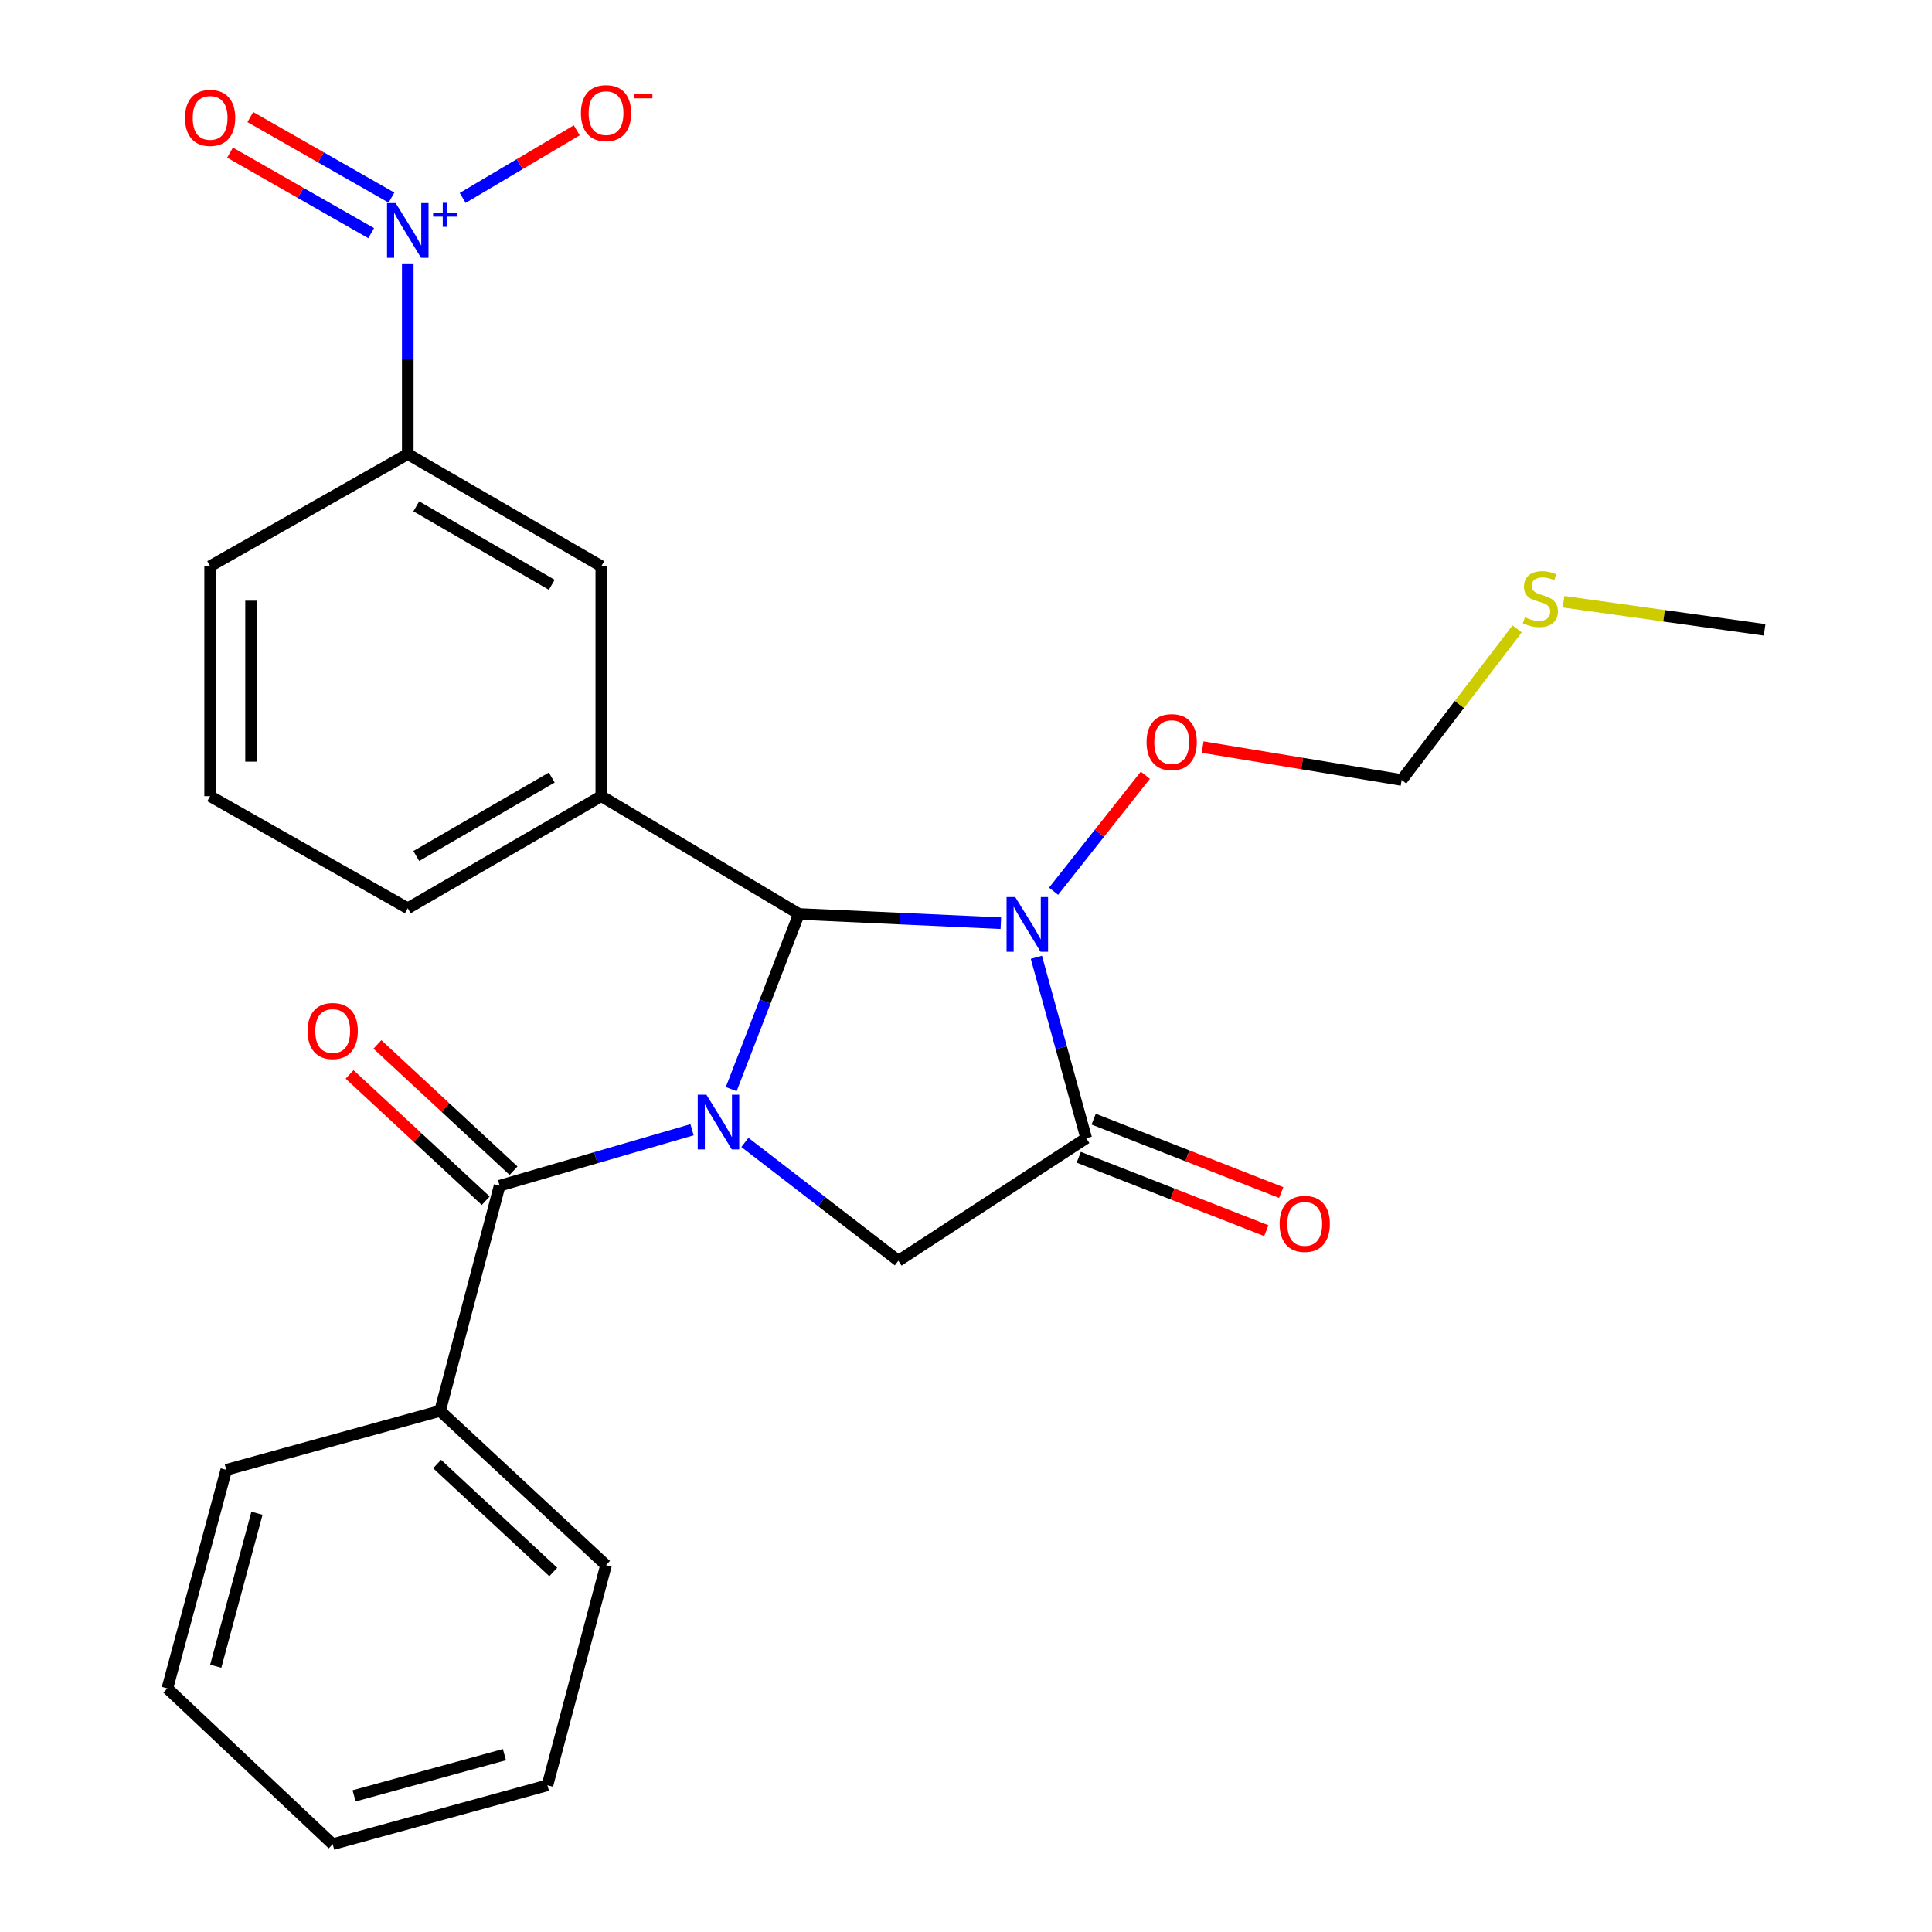 <?xml version='1.0' encoding='iso-8859-1'?>
<svg version='1.1' baseProfile='full'
              xmlns='http://www.w3.org/2000/svg'
                      xmlns:rdkit='http://www.rdkit.org/xml'
                      xmlns:xlink='http://www.w3.org/1999/xlink'
                  xml:space='preserve'
width='1000px' height='1000px' viewBox='0 0 1000 1000'>
<!-- END OF HEADER -->
<rect style='opacity:1.0;fill:#FFFFFF;stroke:none' width='1000' height='1000' x='0' y='0'> </rect>
<path class='bond-0' d='M 378.475,563.718 L 396,518.394' style='fill:none;fill-rule:evenodd;stroke:#0000FF;stroke-width:6px;stroke-linecap:butt;stroke-linejoin:miter;stroke-opacity:1' />
<path class='bond-0' d='M 396,518.394 L 413.526,473.069' style='fill:none;fill-rule:evenodd;stroke:#000000;stroke-width:6px;stroke-linecap:butt;stroke-linejoin:miter;stroke-opacity:1' />
<path class='bond-3' d='M 358.194,584.748 L 308.401,599.234' style='fill:none;fill-rule:evenodd;stroke:#0000FF;stroke-width:6px;stroke-linecap:butt;stroke-linejoin:miter;stroke-opacity:1' />
<path class='bond-3' d='M 308.401,599.234 L 258.609,613.721' style='fill:none;fill-rule:evenodd;stroke:#000000;stroke-width:6px;stroke-linecap:butt;stroke-linejoin:miter;stroke-opacity:1' />
<path class='bond-5' d='M 385.563,591.315 L 425.279,621.944' style='fill:none;fill-rule:evenodd;stroke:#0000FF;stroke-width:6px;stroke-linecap:butt;stroke-linejoin:miter;stroke-opacity:1' />
<path class='bond-5' d='M 425.279,621.944 L 464.996,652.574' style='fill:none;fill-rule:evenodd;stroke:#000000;stroke-width:6px;stroke-linecap:butt;stroke-linejoin:miter;stroke-opacity:1' />
<path class='bond-1' d='M 413.526,473.069 L 465.78,475.457' style='fill:none;fill-rule:evenodd;stroke:#000000;stroke-width:6px;stroke-linecap:butt;stroke-linejoin:miter;stroke-opacity:1' />
<path class='bond-1' d='M 465.78,475.457 L 518.034,477.846' style='fill:none;fill-rule:evenodd;stroke:#0000FF;stroke-width:6px;stroke-linecap:butt;stroke-linejoin:miter;stroke-opacity:1' />
<path class='bond-6' d='M 413.526,473.069 L 311.232,412.089' style='fill:none;fill-rule:evenodd;stroke:#000000;stroke-width:6px;stroke-linecap:butt;stroke-linejoin:miter;stroke-opacity:1' />
<path class='bond-14' d='M 545.32,461.301 L 569.075,431.282' style='fill:none;fill-rule:evenodd;stroke:#0000FF;stroke-width:6px;stroke-linecap:butt;stroke-linejoin:miter;stroke-opacity:1' />
<path class='bond-14' d='M 569.075,431.282 L 592.83,401.264' style='fill:none;fill-rule:evenodd;stroke:#FF0000;stroke-width:6px;stroke-linecap:butt;stroke-linejoin:miter;stroke-opacity:1' />
<path class='bond-26' d='M 536.423,495.501 L 549.32,542.317' style='fill:none;fill-rule:evenodd;stroke:#0000FF;stroke-width:6px;stroke-linecap:butt;stroke-linejoin:miter;stroke-opacity:1' />
<path class='bond-26' d='M 549.32,542.317 L 562.216,589.133' style='fill:none;fill-rule:evenodd;stroke:#000000;stroke-width:6px;stroke-linecap:butt;stroke-linejoin:miter;stroke-opacity:1' />
<path class='bond-2' d='M 562.216,589.133 L 464.996,652.574' style='fill:none;fill-rule:evenodd;stroke:#000000;stroke-width:6px;stroke-linecap:butt;stroke-linejoin:miter;stroke-opacity:1' />
<path class='bond-10' d='M 558.356,598.998 L 606.892,617.993' style='fill:none;fill-rule:evenodd;stroke:#000000;stroke-width:6px;stroke-linecap:butt;stroke-linejoin:miter;stroke-opacity:1' />
<path class='bond-10' d='M 606.892,617.993 L 655.429,636.989' style='fill:none;fill-rule:evenodd;stroke:#FF0000;stroke-width:6px;stroke-linecap:butt;stroke-linejoin:miter;stroke-opacity:1' />
<path class='bond-10' d='M 566.077,579.269 L 614.614,598.264' style='fill:none;fill-rule:evenodd;stroke:#000000;stroke-width:6px;stroke-linecap:butt;stroke-linejoin:miter;stroke-opacity:1' />
<path class='bond-10' d='M 614.614,598.264 L 663.15,617.26' style='fill:none;fill-rule:evenodd;stroke:#FF0000;stroke-width:6px;stroke-linecap:butt;stroke-linejoin:miter;stroke-opacity:1' />
<path class='bond-12' d='M 265.813,605.955 L 230.585,573.27' style='fill:none;fill-rule:evenodd;stroke:#000000;stroke-width:6px;stroke-linecap:butt;stroke-linejoin:miter;stroke-opacity:1' />
<path class='bond-12' d='M 230.585,573.27 L 195.356,540.585' style='fill:none;fill-rule:evenodd;stroke:#FF0000;stroke-width:6px;stroke-linecap:butt;stroke-linejoin:miter;stroke-opacity:1' />
<path class='bond-12' d='M 251.404,621.486 L 216.175,588.801' style='fill:none;fill-rule:evenodd;stroke:#000000;stroke-width:6px;stroke-linecap:butt;stroke-linejoin:miter;stroke-opacity:1' />
<path class='bond-12' d='M 216.175,588.801 L 180.947,556.116' style='fill:none;fill-rule:evenodd;stroke:#FF0000;stroke-width:6px;stroke-linecap:butt;stroke-linejoin:miter;stroke-opacity:1' />
<path class='bond-13' d='M 258.609,613.721 L 227.783,730.279' style='fill:none;fill-rule:evenodd;stroke:#000000;stroke-width:6px;stroke-linecap:butt;stroke-linejoin:miter;stroke-opacity:1' />
<path class='bond-4' d='M 211.058,136.339 L 211.058,185.686' style='fill:none;fill-rule:evenodd;stroke:#0000FF;stroke-width:6px;stroke-linecap:butt;stroke-linejoin:miter;stroke-opacity:1' />
<path class='bond-4' d='M 211.058,185.686 L 211.058,235.032' style='fill:none;fill-rule:evenodd;stroke:#000000;stroke-width:6px;stroke-linecap:butt;stroke-linejoin:miter;stroke-opacity:1' />
<path class='bond-9' d='M 239.485,102.44 L 269.005,84.946' style='fill:none;fill-rule:evenodd;stroke:#0000FF;stroke-width:6px;stroke-linecap:butt;stroke-linejoin:miter;stroke-opacity:1' />
<path class='bond-9' d='M 269.005,84.946 L 298.524,67.452' style='fill:none;fill-rule:evenodd;stroke:#FF0000;stroke-width:6px;stroke-linecap:butt;stroke-linejoin:miter;stroke-opacity:1' />
<path class='bond-11' d='M 202.623,102.278 L 166.093,81.439' style='fill:none;fill-rule:evenodd;stroke:#0000FF;stroke-width:6px;stroke-linecap:butt;stroke-linejoin:miter;stroke-opacity:1' />
<path class='bond-11' d='M 166.093,81.439 L 129.564,60.6' style='fill:none;fill-rule:evenodd;stroke:#FF0000;stroke-width:6px;stroke-linecap:butt;stroke-linejoin:miter;stroke-opacity:1' />
<path class='bond-11' d='M 192.125,120.68 L 155.595,99.841' style='fill:none;fill-rule:evenodd;stroke:#0000FF;stroke-width:6px;stroke-linecap:butt;stroke-linejoin:miter;stroke-opacity:1' />
<path class='bond-11' d='M 155.595,99.841 L 119.066,79.002' style='fill:none;fill-rule:evenodd;stroke:#FF0000;stroke-width:6px;stroke-linecap:butt;stroke-linejoin:miter;stroke-opacity:1' />
<path class='bond-8' d='M 311.232,412.089 L 311.232,293.058' style='fill:none;fill-rule:evenodd;stroke:#000000;stroke-width:6px;stroke-linecap:butt;stroke-linejoin:miter;stroke-opacity:1' />
<path class='bond-17' d='M 311.232,412.089 L 211.058,470.115' style='fill:none;fill-rule:evenodd;stroke:#000000;stroke-width:6px;stroke-linecap:butt;stroke-linejoin:miter;stroke-opacity:1' />
<path class='bond-17' d='M 285.587,402.46 L 215.465,443.078' style='fill:none;fill-rule:evenodd;stroke:#000000;stroke-width:6px;stroke-linecap:butt;stroke-linejoin:miter;stroke-opacity:1' />
<path class='bond-7' d='M 211.058,235.032 L 311.232,293.058' style='fill:none;fill-rule:evenodd;stroke:#000000;stroke-width:6px;stroke-linecap:butt;stroke-linejoin:miter;stroke-opacity:1' />
<path class='bond-7' d='M 215.465,262.069 L 285.587,302.687' style='fill:none;fill-rule:evenodd;stroke:#000000;stroke-width:6px;stroke-linecap:butt;stroke-linejoin:miter;stroke-opacity:1' />
<path class='bond-28' d='M 211.058,235.032 L 108.764,293.058' style='fill:none;fill-rule:evenodd;stroke:#000000;stroke-width:6px;stroke-linecap:butt;stroke-linejoin:miter;stroke-opacity:1' />
<path class='bond-20' d='M 227.783,730.279 L 313.681,810.116' style='fill:none;fill-rule:evenodd;stroke:#000000;stroke-width:6px;stroke-linecap:butt;stroke-linejoin:miter;stroke-opacity:1' />
<path class='bond-20' d='M 226.244,757.773 L 286.373,813.658' style='fill:none;fill-rule:evenodd;stroke:#000000;stroke-width:6px;stroke-linecap:butt;stroke-linejoin:miter;stroke-opacity:1' />
<path class='bond-21' d='M 227.783,730.279 L 117.121,760.776' style='fill:none;fill-rule:evenodd;stroke:#000000;stroke-width:6px;stroke-linecap:butt;stroke-linejoin:miter;stroke-opacity:1' />
<path class='bond-15' d='M 622.476,386.688 L 673.989,395.204' style='fill:none;fill-rule:evenodd;stroke:#FF0000;stroke-width:6px;stroke-linecap:butt;stroke-linejoin:miter;stroke-opacity:1' />
<path class='bond-15' d='M 673.989,395.204 L 725.502,403.72' style='fill:none;fill-rule:evenodd;stroke:#000000;stroke-width:6px;stroke-linecap:butt;stroke-linejoin:miter;stroke-opacity:1' />
<path class='bond-16' d='M 725.502,403.72 L 755.382,364.621' style='fill:none;fill-rule:evenodd;stroke:#000000;stroke-width:6px;stroke-linecap:butt;stroke-linejoin:miter;stroke-opacity:1' />
<path class='bond-16' d='M 755.382,364.621 L 785.263,325.521' style='fill:none;fill-rule:evenodd;stroke:#CCCC00;stroke-width:6px;stroke-linecap:butt;stroke-linejoin:miter;stroke-opacity:1' />
<path class='bond-22' d='M 809.309,311.453 L 861.336,318.734' style='fill:none;fill-rule:evenodd;stroke:#CCCC00;stroke-width:6px;stroke-linecap:butt;stroke-linejoin:miter;stroke-opacity:1' />
<path class='bond-22' d='M 861.336,318.734 L 913.363,326.014' style='fill:none;fill-rule:evenodd;stroke:#000000;stroke-width:6px;stroke-linecap:butt;stroke-linejoin:miter;stroke-opacity:1' />
<path class='bond-19' d='M 211.058,470.115 L 108.764,412.089' style='fill:none;fill-rule:evenodd;stroke:#000000;stroke-width:6px;stroke-linecap:butt;stroke-linejoin:miter;stroke-opacity:1' />
<path class='bond-18' d='M 108.764,293.058 L 108.764,412.089' style='fill:none;fill-rule:evenodd;stroke:#000000;stroke-width:6px;stroke-linecap:butt;stroke-linejoin:miter;stroke-opacity:1' />
<path class='bond-18' d='M 129.95,310.913 L 129.95,394.234' style='fill:none;fill-rule:evenodd;stroke:#000000;stroke-width:6px;stroke-linecap:butt;stroke-linejoin:miter;stroke-opacity:1' />
<path class='bond-23' d='M 313.681,810.116 L 283.361,924.061' style='fill:none;fill-rule:evenodd;stroke:#000000;stroke-width:6px;stroke-linecap:butt;stroke-linejoin:miter;stroke-opacity:1' />
<path class='bond-24' d='M 117.121,760.776 L 86.637,873.897' style='fill:none;fill-rule:evenodd;stroke:#000000;stroke-width:6px;stroke-linecap:butt;stroke-linejoin:miter;stroke-opacity:1' />
<path class='bond-24' d='M 133.005,783.256 L 111.666,862.442' style='fill:none;fill-rule:evenodd;stroke:#000000;stroke-width:6px;stroke-linecap:butt;stroke-linejoin:miter;stroke-opacity:1' />
<path class='bond-27' d='M 283.361,924.061 L 172.205,954.545' style='fill:none;fill-rule:evenodd;stroke:#000000;stroke-width:6px;stroke-linecap:butt;stroke-linejoin:miter;stroke-opacity:1' />
<path class='bond-27' d='M 261.084,908.202 L 183.275,929.541' style='fill:none;fill-rule:evenodd;stroke:#000000;stroke-width:6px;stroke-linecap:butt;stroke-linejoin:miter;stroke-opacity:1' />
<path class='bond-25' d='M 86.637,873.897 L 172.205,954.545' style='fill:none;fill-rule:evenodd;stroke:#000000;stroke-width:6px;stroke-linecap:butt;stroke-linejoin:miter;stroke-opacity:1' />
<path  class='atom-0' d='M 365.623 566.605
L 374.903 581.605
Q 375.823 583.085, 377.303 585.765
Q 378.783 588.445, 378.863 588.605
L 378.863 566.605
L 382.623 566.605
L 382.623 594.925
L 378.743 594.925
L 368.783 578.525
Q 367.623 576.605, 366.383 574.405
Q 365.183 572.205, 364.823 571.525
L 364.823 594.925
L 361.143 594.925
L 361.143 566.605
L 365.623 566.605
' fill='#0000FF'/>
<path  class='atom-2' d='M 525.472 464.312
L 534.752 479.312
Q 535.672 480.792, 537.152 483.472
Q 538.632 486.152, 538.712 486.312
L 538.712 464.312
L 542.472 464.312
L 542.472 492.632
L 538.592 492.632
L 528.632 476.232
Q 527.472 474.312, 526.232 472.112
Q 525.032 469.912, 524.672 469.232
L 524.672 492.632
L 520.992 492.632
L 520.992 464.312
L 525.472 464.312
' fill='#0000FF'/>
<path  class='atom-5' d='M 204.798 105.126
L 214.078 120.126
Q 214.998 121.606, 216.478 124.286
Q 217.958 126.966, 218.038 127.126
L 218.038 105.126
L 221.798 105.126
L 221.798 133.446
L 217.918 133.446
L 207.958 117.046
Q 206.798 115.126, 205.558 112.926
Q 204.358 110.726, 203.998 110.046
L 203.998 133.446
L 200.318 133.446
L 200.318 105.126
L 204.798 105.126
' fill='#0000FF'/>
<path  class='atom-5' d='M 224.174 110.231
L 229.163 110.231
L 229.163 104.977
L 231.381 104.977
L 231.381 110.231
L 236.503 110.231
L 236.503 112.131
L 231.381 112.131
L 231.381 117.411
L 229.163 117.411
L 229.163 112.131
L 224.174 112.131
L 224.174 110.231
' fill='#0000FF'/>
<path  class='atom-10' d='M 300.681 58.55
Q 300.681 51.75, 304.041 47.95
Q 307.401 44.15, 313.681 44.15
Q 319.961 44.15, 323.321 47.95
Q 326.681 51.75, 326.681 58.55
Q 326.681 65.43, 323.281 69.35
Q 319.881 73.23, 313.681 73.23
Q 307.441 73.23, 304.041 69.35
Q 300.681 65.47, 300.681 58.55
M 313.681 70.03
Q 318.001 70.03, 320.321 67.15
Q 322.681 64.23, 322.681 58.55
Q 322.681 52.99, 320.321 50.19
Q 318.001 47.35, 313.681 47.35
Q 309.361 47.35, 307.001 50.15
Q 304.681 52.95, 304.681 58.55
Q 304.681 64.27, 307.001 67.15
Q 309.361 70.03, 313.681 70.03
' fill='#FF0000'/>
<path  class='atom-10' d='M 328.001 48.773
L 337.689 48.773
L 337.689 50.885
L 328.001 50.885
L 328.001 48.773
' fill='#FF0000'/>
<path  class='atom-11' d='M 662.326 633.48
Q 662.326 626.68, 665.686 622.88
Q 669.046 619.08, 675.326 619.08
Q 681.606 619.08, 684.966 622.88
Q 688.326 626.68, 688.326 633.48
Q 688.326 640.36, 684.926 644.28
Q 681.526 648.16, 675.326 648.16
Q 669.086 648.16, 665.686 644.28
Q 662.326 640.4, 662.326 633.48
M 675.326 644.96
Q 679.646 644.96, 681.966 642.08
Q 684.326 639.16, 684.326 633.48
Q 684.326 627.92, 681.966 625.12
Q 679.646 622.28, 675.326 622.28
Q 671.006 622.28, 668.646 625.08
Q 666.326 627.88, 666.326 633.48
Q 666.326 639.2, 668.646 642.08
Q 671.006 644.96, 675.326 644.96
' fill='#FF0000'/>
<path  class='atom-12' d='M 95.764 61.01
Q 95.764 54.21, 99.124 50.41
Q 102.484 46.61, 108.764 46.61
Q 115.044 46.61, 118.404 50.41
Q 121.764 54.21, 121.764 61.01
Q 121.764 67.89, 118.364 71.81
Q 114.964 75.69, 108.764 75.69
Q 102.524 75.69, 99.124 71.81
Q 95.764 67.93, 95.764 61.01
M 108.764 72.49
Q 113.084 72.49, 115.404 69.61
Q 117.764 66.69, 117.764 61.01
Q 117.764 55.45, 115.404 52.65
Q 113.084 49.81, 108.764 49.81
Q 104.444 49.81, 102.084 52.61
Q 99.764 55.41, 99.764 61.01
Q 99.764 66.73, 102.084 69.61
Q 104.444 72.49, 108.764 72.49
' fill='#FF0000'/>
<path  class='atom-13' d='M 159.205 533.635
Q 159.205 526.835, 162.565 523.035
Q 165.925 519.235, 172.205 519.235
Q 178.485 519.235, 181.845 523.035
Q 185.205 526.835, 185.205 533.635
Q 185.205 540.515, 181.805 544.435
Q 178.405 548.315, 172.205 548.315
Q 165.965 548.315, 162.565 544.435
Q 159.205 540.555, 159.205 533.635
M 172.205 545.115
Q 176.525 545.115, 178.845 542.235
Q 181.205 539.315, 181.205 533.635
Q 181.205 528.075, 178.845 525.275
Q 176.525 522.435, 172.205 522.435
Q 167.885 522.435, 165.525 525.235
Q 163.205 528.035, 163.205 533.635
Q 163.205 539.355, 165.525 542.235
Q 167.885 545.115, 172.205 545.115
' fill='#FF0000'/>
<path  class='atom-15' d='M 593.46 384.121
Q 593.46 377.321, 596.82 373.521
Q 600.18 369.721, 606.46 369.721
Q 612.74 369.721, 616.1 373.521
Q 619.46 377.321, 619.46 384.121
Q 619.46 391.001, 616.06 394.921
Q 612.66 398.801, 606.46 398.801
Q 600.22 398.801, 596.82 394.921
Q 593.46 391.041, 593.46 384.121
M 606.46 395.601
Q 610.78 395.601, 613.1 392.721
Q 615.46 389.801, 615.46 384.121
Q 615.46 378.561, 613.1 375.761
Q 610.78 372.921, 606.46 372.921
Q 602.14 372.921, 599.78 375.721
Q 597.46 378.521, 597.46 384.121
Q 597.46 389.841, 599.78 392.721
Q 602.14 395.601, 606.46 395.601
' fill='#FF0000'/>
<path  class='atom-17' d='M 789.299 319.492
Q 789.619 319.612, 790.939 320.172
Q 792.259 320.732, 793.699 321.092
Q 795.179 321.412, 796.619 321.412
Q 799.299 321.412, 800.859 320.132
Q 802.419 318.812, 802.419 316.532
Q 802.419 314.972, 801.619 314.012
Q 800.859 313.052, 799.659 312.532
Q 798.459 312.012, 796.459 311.412
Q 793.939 310.652, 792.419 309.932
Q 790.939 309.212, 789.859 307.692
Q 788.819 306.172, 788.819 303.612
Q 788.819 300.052, 791.219 297.852
Q 793.659 295.652, 798.459 295.652
Q 801.739 295.652, 805.459 297.212
L 804.539 300.292
Q 801.139 298.892, 798.579 298.892
Q 795.819 298.892, 794.299 300.052
Q 792.779 301.172, 792.819 303.132
Q 792.819 304.652, 793.579 305.572
Q 794.379 306.492, 795.499 307.012
Q 796.659 307.532, 798.579 308.132
Q 801.139 308.932, 802.659 309.732
Q 804.179 310.532, 805.259 312.172
Q 806.379 313.772, 806.379 316.532
Q 806.379 320.452, 803.739 322.572
Q 801.139 324.652, 796.779 324.652
Q 794.259 324.652, 792.339 324.092
Q 790.459 323.572, 788.219 322.652
L 789.299 319.492
' fill='#CCCC00'/>
</svg>
